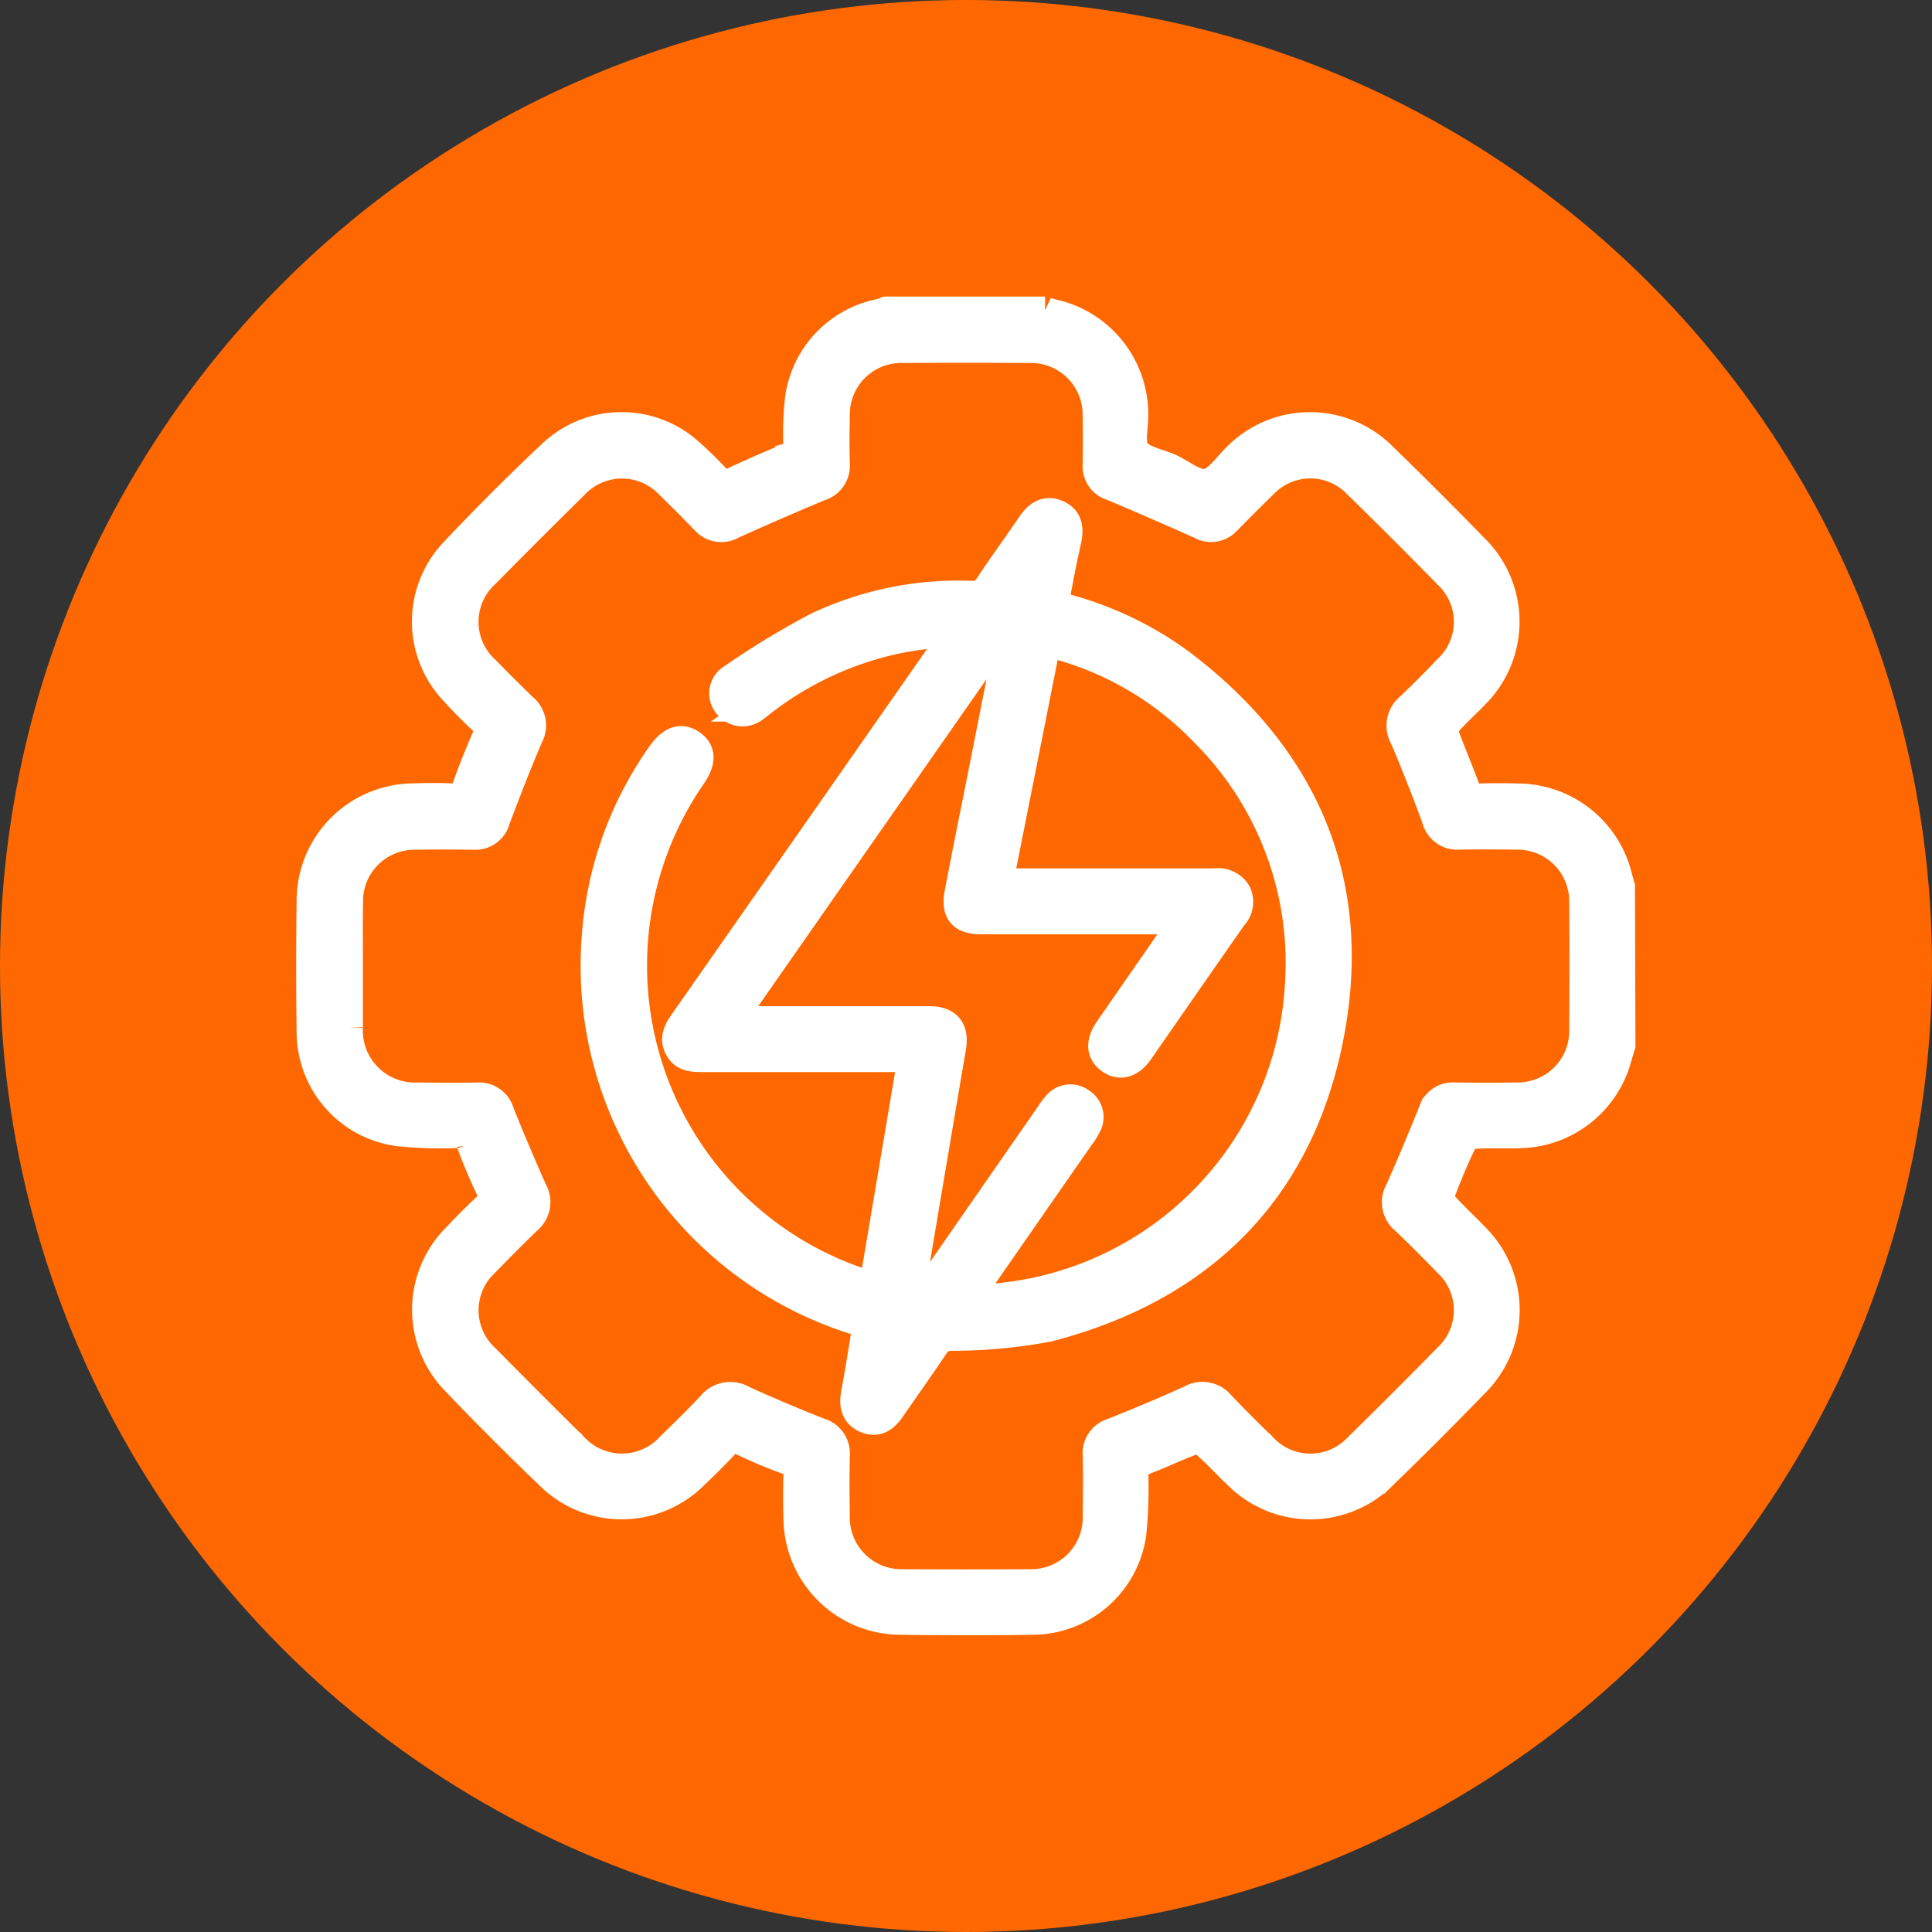 <svg xmlns="http://www.w3.org/2000/svg" width="70" height="70" viewBox="0 0 70 70">
  <rect x="0" y="0" width="70" height="70" fill="#333333" stroke="none"/>
  <g id="Grupo_3084" data-name="Grupo 3084" transform="translate(-424 -3458.415)">
    <circle id="Elipse_33" data-name="Elipse 33" cx="35" cy="35" r="35" transform="translate(424 3458.415)" fill="#ff6800"/>
    <g id="Grupo_308" data-name="Grupo 308" transform="translate(-1936.01 7410.729)">
      <path id="Trazado_720" data-name="Trazado 720" d="M2418.765-3914.443c-.053.176-.107.352-.159.529a3.749,3.749,0,0,1-3.5,2.7c-.556.023-1.114-.011-1.669.024a.6.6,0,0,0-.429.275c-.281.583-.532,1.182-.76,1.788a.549.549,0,0,0,.086.466c.348.393.74.747,1.1,1.125a3.746,3.746,0,0,1,.006,5.369q-1.614,1.665-3.279,3.28a3.74,3.74,0,0,1-5.3.044c-.406-.38-.78-.8-1.2-1.165a.55.55,0,0,0-.468-.077c-.592.221-1.163.5-1.755.721a.422.422,0,0,0-.321.471,16.142,16.142,0,0,1-.077,2.173,3.673,3.673,0,0,1-3.595,3.137c-1.608.025-3.216.022-4.824,0a3.75,3.75,0,0,1-3.724-3.681c-.017-.525-.02-1.052,0-1.577a.464.464,0,0,0-.354-.544,17.028,17.028,0,0,1-1.664-.7.436.436,0,0,0-.6.117q-.539.575-1.114,1.116a3.727,3.727,0,0,1-5.265-.005q-1.724-1.652-3.377-3.379a3.722,3.722,0,0,1,.015-5.263c.361-.382.729-.759,1.116-1.113a.436.436,0,0,0,.1-.6c-.255-.544-.494-1.1-.7-1.664a.448.448,0,0,0-.507-.339,15.314,15.314,0,0,1-2.127-.071,3.678,3.678,0,0,1-3.163-3.62q-.031-2.411,0-4.823a3.752,3.752,0,0,1,3.658-3.7c.494-.018.99-.024,1.484,0,.285.013.4-.1.49-.357.222-.625.471-1.24.734-1.849a.386.386,0,0,0-.085-.519c-.383-.359-.757-.731-1.108-1.122a3.681,3.681,0,0,1,.017-5.052q1.733-1.839,3.576-3.572a3.689,3.689,0,0,1,4.951-.057,14.348,14.348,0,0,1,1.026,1.006.378.378,0,0,0,.517.092c.684-.321,1.376-.628,2.078-.906a.4.4,0,0,0,.294-.44,11.8,11.8,0,0,1,.057-1.619,3.685,3.685,0,0,1,2.963-3.166,1.685,1.685,0,0,0,.215-.08h5.752a1.658,1.658,0,0,0,.214.08,3.76,3.76,0,0,1,3.024,3.709c.009.447-.148,1.005.063,1.311s.794.4,1.211.585c.449.2.937.628,1.333.555.419-.077.753-.626,1.123-.971a3.74,3.74,0,0,1,5.3.042q1.661,1.614,3.278,3.275a3.744,3.744,0,0,1,.023,5.365c-.319.336-.669.643-.972.993a.55.55,0,0,0-.084.46c.232.653.515,1.288.748,1.94a.378.378,0,0,0,.435.3q.74-.022,1.482,0a3.769,3.769,0,0,1,3.595,2.88c.03.118.069.235.1.352Zm-46.106-2.922h0c0,.758,0,1.515,0,2.272a2.384,2.384,0,0,0,2.469,2.5c.727.008,1.454.012,2.18,0a.8.8,0,0,1,.834.584q.567,1.417,1.189,2.81a.855.855,0,0,1-.179,1.088c-.524.5-1.034,1.021-1.542,1.54a2.349,2.349,0,0,0,.008,3.468q1.578,1.6,3.18,3.183a2.36,2.36,0,0,0,3.5-.01c.5-.487,1-.971,1.472-1.479a.9.9,0,0,1,1.162-.206q1.368.621,2.768,1.173a.82.82,0,0,1,.6.873c-.016.726-.012,1.453,0,2.179a2.37,2.37,0,0,0,2.438,2.431q2.272.013,4.545,0a2.37,2.37,0,0,0,2.455-2.46c.009-.727.014-1.453,0-2.18a.8.8,0,0,1,.582-.835c.945-.377,1.884-.77,2.811-1.19a.87.87,0,0,1,1.122.2c.5.527,1.014,1.041,1.536,1.546a2.341,2.341,0,0,0,3.4,0q1.64-1.606,3.248-3.246a2.346,2.346,0,0,0,0-3.436c-.506-.521-1.018-1.038-1.545-1.538a.846.846,0,0,1-.2-1.081c.421-.943.818-1.9,1.206-2.854a.778.778,0,0,1,.8-.562c.757.01,1.515.014,2.273,0a2.363,2.363,0,0,0,2.394-2.426q.016-2.3,0-4.591a2.369,2.369,0,0,0-2.4-2.417c-.7-.01-1.392-.013-2.087,0a.809.809,0,0,1-.855-.621c-.364-.982-.741-1.961-1.155-2.924a.878.878,0,0,1,.194-1.123c.483-.456.952-.928,1.411-1.409a2.332,2.332,0,0,0-.01-3.368q-1.622-1.658-3.281-3.278a2.339,2.339,0,0,0-3.4.01c-.444.43-.878.871-1.313,1.31a.781.781,0,0,1-.971.151q-1.6-.717-3.222-1.4a.763.763,0,0,1-.54-.772c.009-.6.011-1.206,0-1.809a2.371,2.371,0,0,0-2.417-2.4q-2.3-.015-4.592,0a2.364,2.364,0,0,0-2.427,2.392c-.013.587-.017,1.175,0,1.762a.807.807,0,0,1-.574.844q-1.6.668-3.179,1.382a.8.8,0,0,1-1.007-.166c-.42-.433-.844-.862-1.277-1.281a2.35,2.35,0,0,0-3.436,0q-1.619,1.594-3.214,3.213a2.346,2.346,0,0,0,0,3.467q.681.7,1.38,1.374a.833.833,0,0,1,.2,1.042c-.423.992-.815,2-1.195,3.007a.788.788,0,0,1-.823.6c-.711-.009-1.423-.011-2.134,0a2.363,2.363,0,0,0-2.377,2.395C2372.651-3918.88,2372.659-3918.122,2372.659-3917.365Z" transform="translate(0)" fill="#fff" stroke="#fff" stroke-width="1"/>
      <path id="Trazado_721" data-name="Trazado 721" d="M2471.006-3878.8a12.564,12.564,0,0,1,4.58,2.105c4.517,3.421,6.475,7.981,5.393,13.537-1.093,5.616-4.671,9.126-10.2,10.56a19.164,19.164,0,0,1-3.494.327.667.667,0,0,0-.605.305c-.513.772-1.055,1.524-1.58,2.288-.229.334-.505.565-.93.389s-.482-.538-.4-.964c.152-.8.274-1.611.413-2.449-.116-.046-.224-.095-.336-.131a13.479,13.479,0,0,1-9.481-13.853,13.051,13.051,0,0,1,2.359-6.687c.365-.526.73-.661,1.107-.415.405.264.418.655.042,1.2a12.089,12.089,0,0,0,5.844,18.231c.216.078.437.139.707.225.465-2.751.923-5.467,1.391-8.239h-.563q-3.5,0-7,0c-.352,0-.695-.006-.885-.365-.2-.375-.011-.674.2-.978q4.728-6.76,9.45-13.525c.105-.15.207-.3.4-.583-.724.093-1.342.137-1.944.257a12,12,0,0,0-5.092,2.328c-.073.057-.145.116-.221.168a.7.7,0,0,1-1.024-.111.652.652,0,0,1,.174-.975,29.745,29.745,0,0,1,3.077-1.87,11.97,11.97,0,0,1,5.575-1.146.657.657,0,0,0,.646-.325c.495-.747,1.024-1.47,1.528-2.211.243-.357.547-.582.973-.392s.453.564.36.985C2471.295-3880.362,2471.161-3879.6,2471.006-3878.8Zm-3.118,25.132a12.047,12.047,0,0,0,11.967-11.463,11.768,11.768,0,0,0-3.447-9.043,11.555,11.555,0,0,0-5.68-3.243l-1.722,8.665h.662q3.572,0,7.144,0a.808.808,0,0,1,.821.4.775.775,0,0,1-.155.857q-1.7,2.434-3.388,4.871c-.32.459-.7.571-1.056.333-.383-.253-.417-.648-.085-1.129q1.2-1.735,2.405-3.465c.09-.131.171-.268.291-.458-.205-.009-.325-.02-.445-.02-2.288,0-4.577,0-6.865,0-.7,0-.951-.308-.819-1,.257-1.35.53-2.7.8-4.044l1.137-5.753-.068-.034-10.077,14.435h.607q3.27,0,6.541,0c.681,0,.953.341.84,1.005q-.529,3.105-1.052,6.211c-.195,1.153-.385,2.307-.577,3.461a1.226,1.226,0,0,0,.358-.363q2.407-3.464,4.812-6.929a2.276,2.276,0,0,1,.252-.331.649.649,0,0,1,.885-.084.646.646,0,0,1,.224.86,2.335,2.335,0,0,1-.246.391q-1.878,2.7-3.757,5.405C2468.1-3854,2468.012-3853.863,2467.887-3853.672Z" transform="translate(-72.784 -51.6)" fill="#fff" stroke="#fff" stroke-width="1"/>
    </g>
  </g>
</svg>
